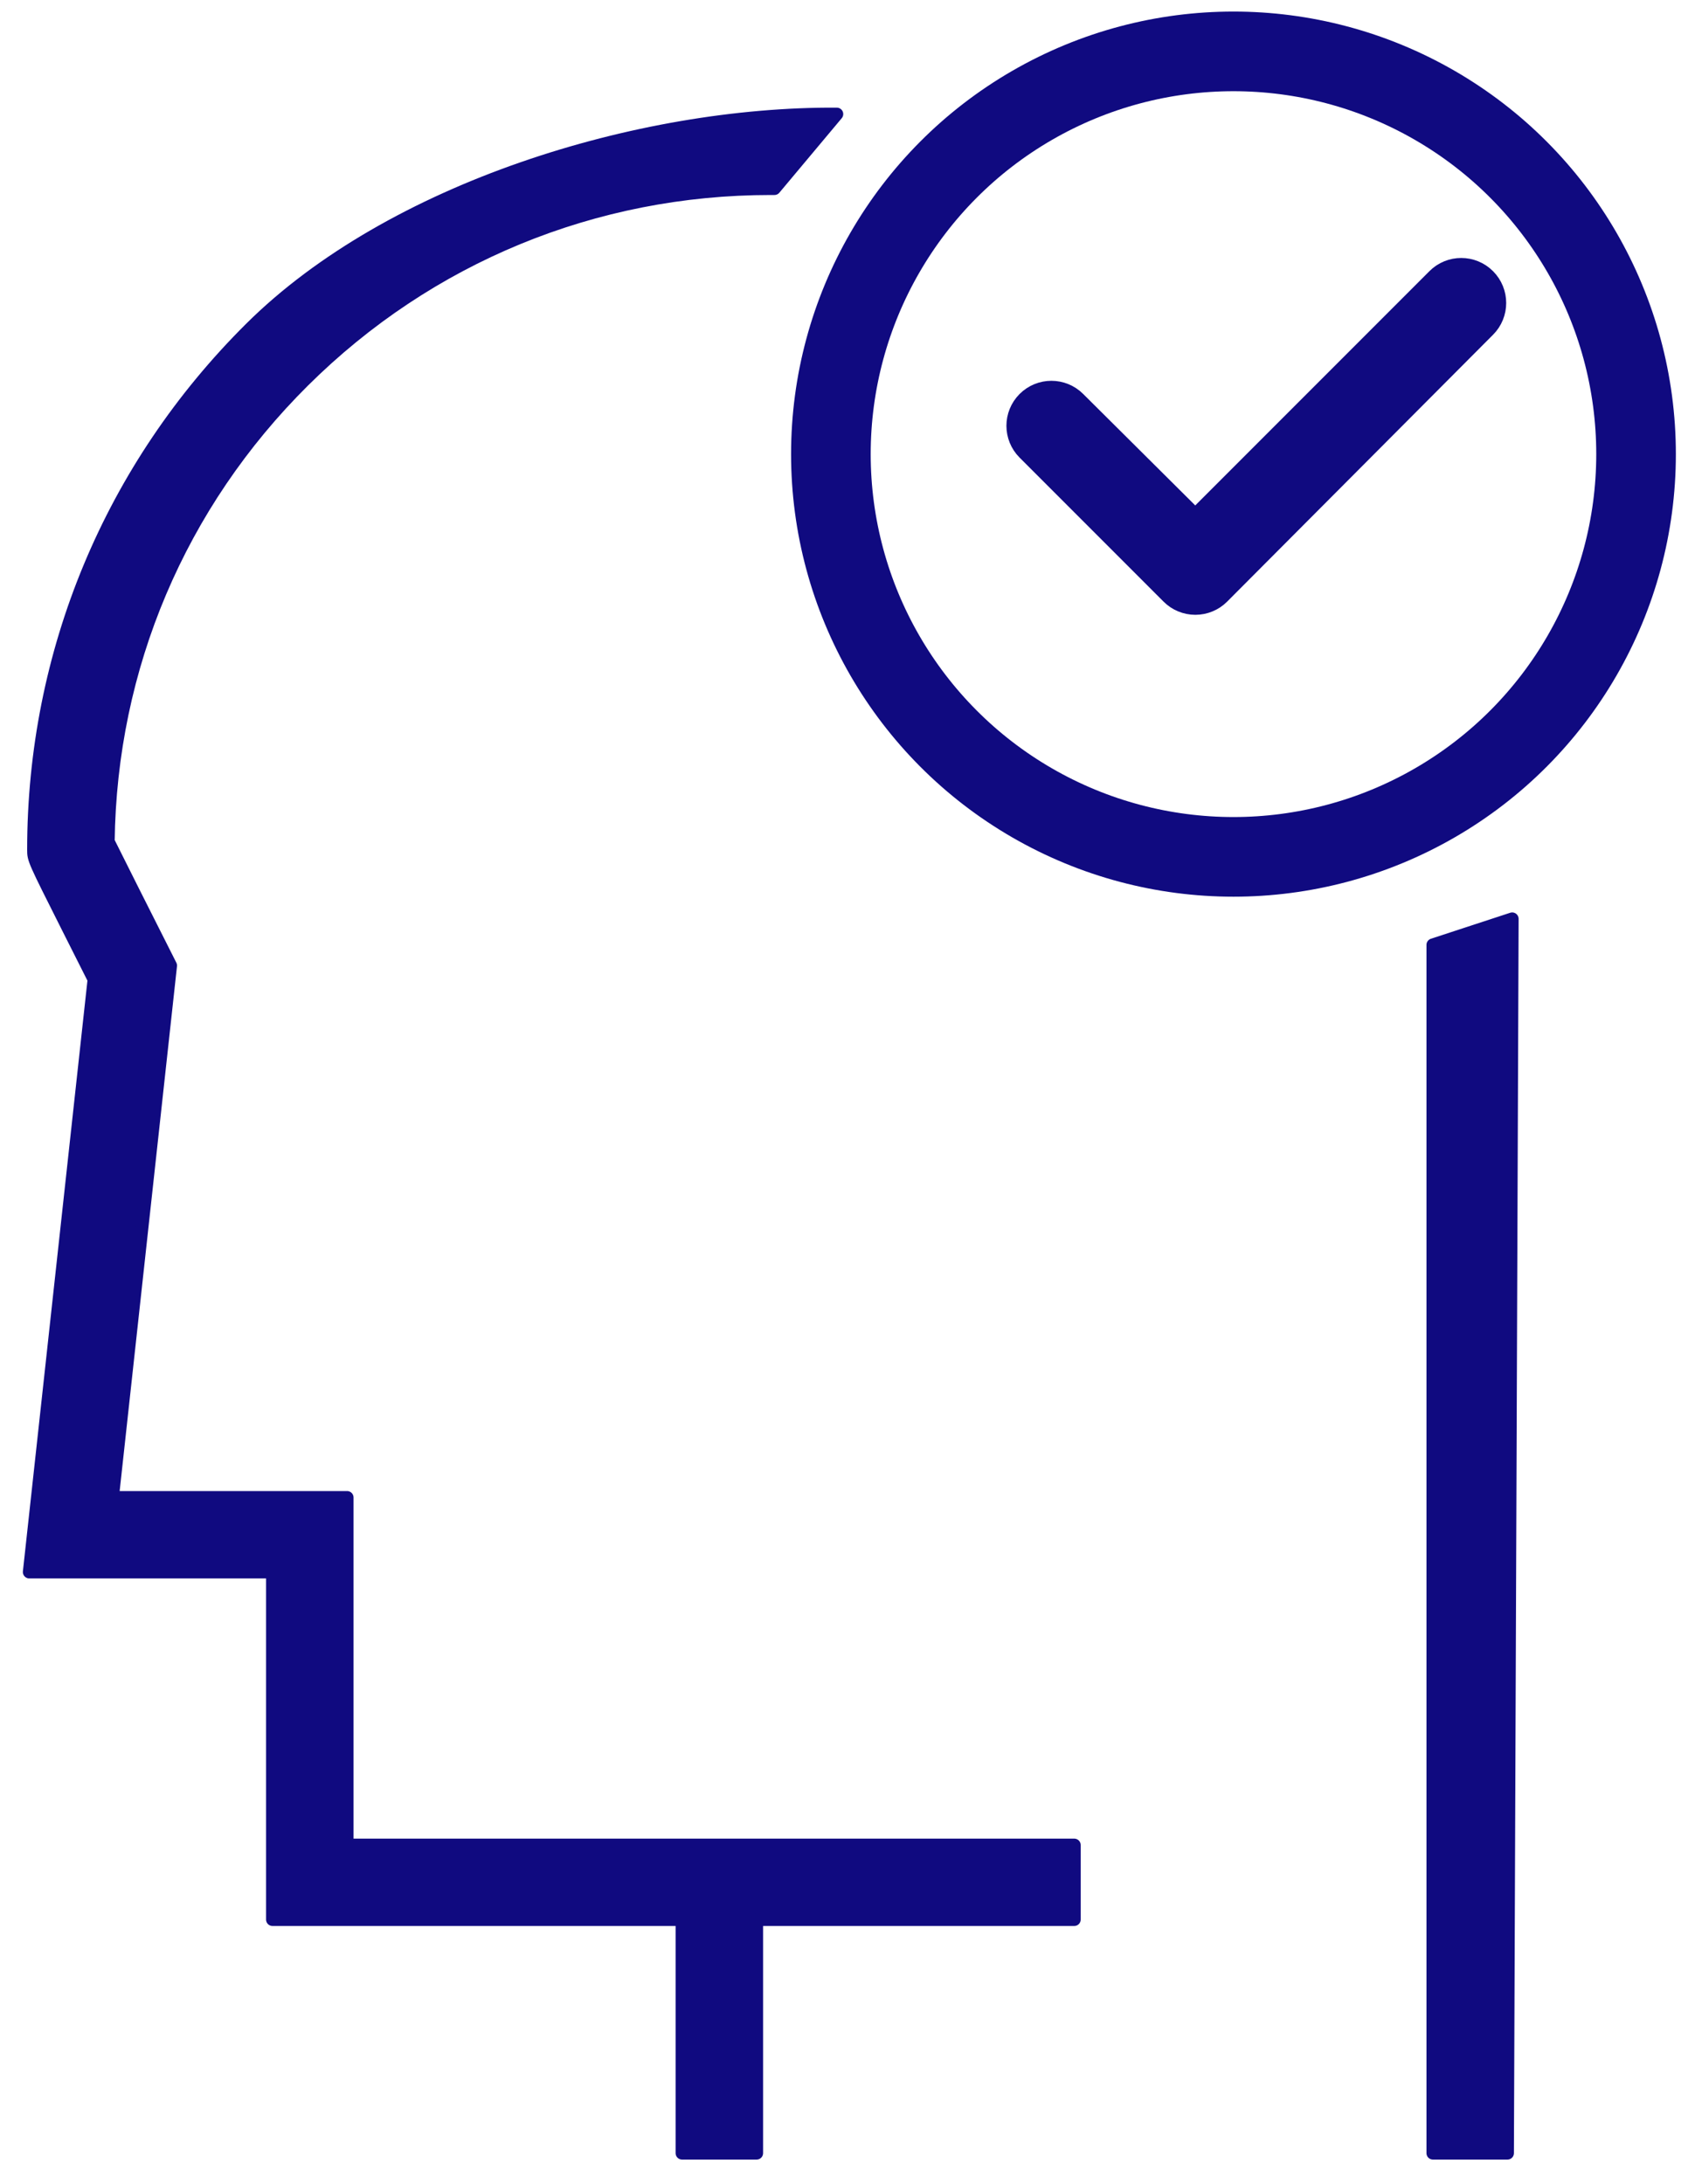 <svg xmlns="http://www.w3.org/2000/svg" width="66" height="85" viewBox="0 0 66 85"><g fill="none" fill-rule="evenodd" stroke="#100A80" transform="translate(1 2)"><circle cx="47.029" cy="15.676" r="15.676" stroke-width="3.1"></circle><g fill="#100A80" fill-rule="nonzero" stroke-linejoin="round" stroke-width=".5"><path d="M54.794 32.365L57.882 31.353 57.699 79.395 54.794 79.395zM12.516 67.404V53.875H3.38l2.263-20.704-.193-.383c-.728-1.439-1.855-3.676-2.235-4.445.083-6.782 2.776-13.138 7.604-17.928 4.869-4.832 11.32-7.487 18.184-7.487h.152l2.429-2.9C23.89-.02 14.228 2.942 8.77 8.358 3.313 13.773.307 20.986.307 28.666c0 .371 0 .371 1.351 3.055l1.003 1.99L.14 56.775h9.47v13.528h15.947v9.092h2.906v-9.092H40.83v-2.9H12.516z" transform="translate(0 2.412)"></path></g><path fill="#100A80" fill-rule="nonzero" stroke-width=".8" d="M45.541 18.237l-4.646-4.619c-.528-.528-1.383-.528-1.911 0s-.528 1.383 0 1.911l5.605 5.605c.253.254.597.396.956.396.358 0 .702-.142.955-.396l10.352-10.386c.528-.528.528-1.383 0-1.911-.527-.528-1.383-.528-1.91 0l-9.4 9.4z"></path></g></svg>